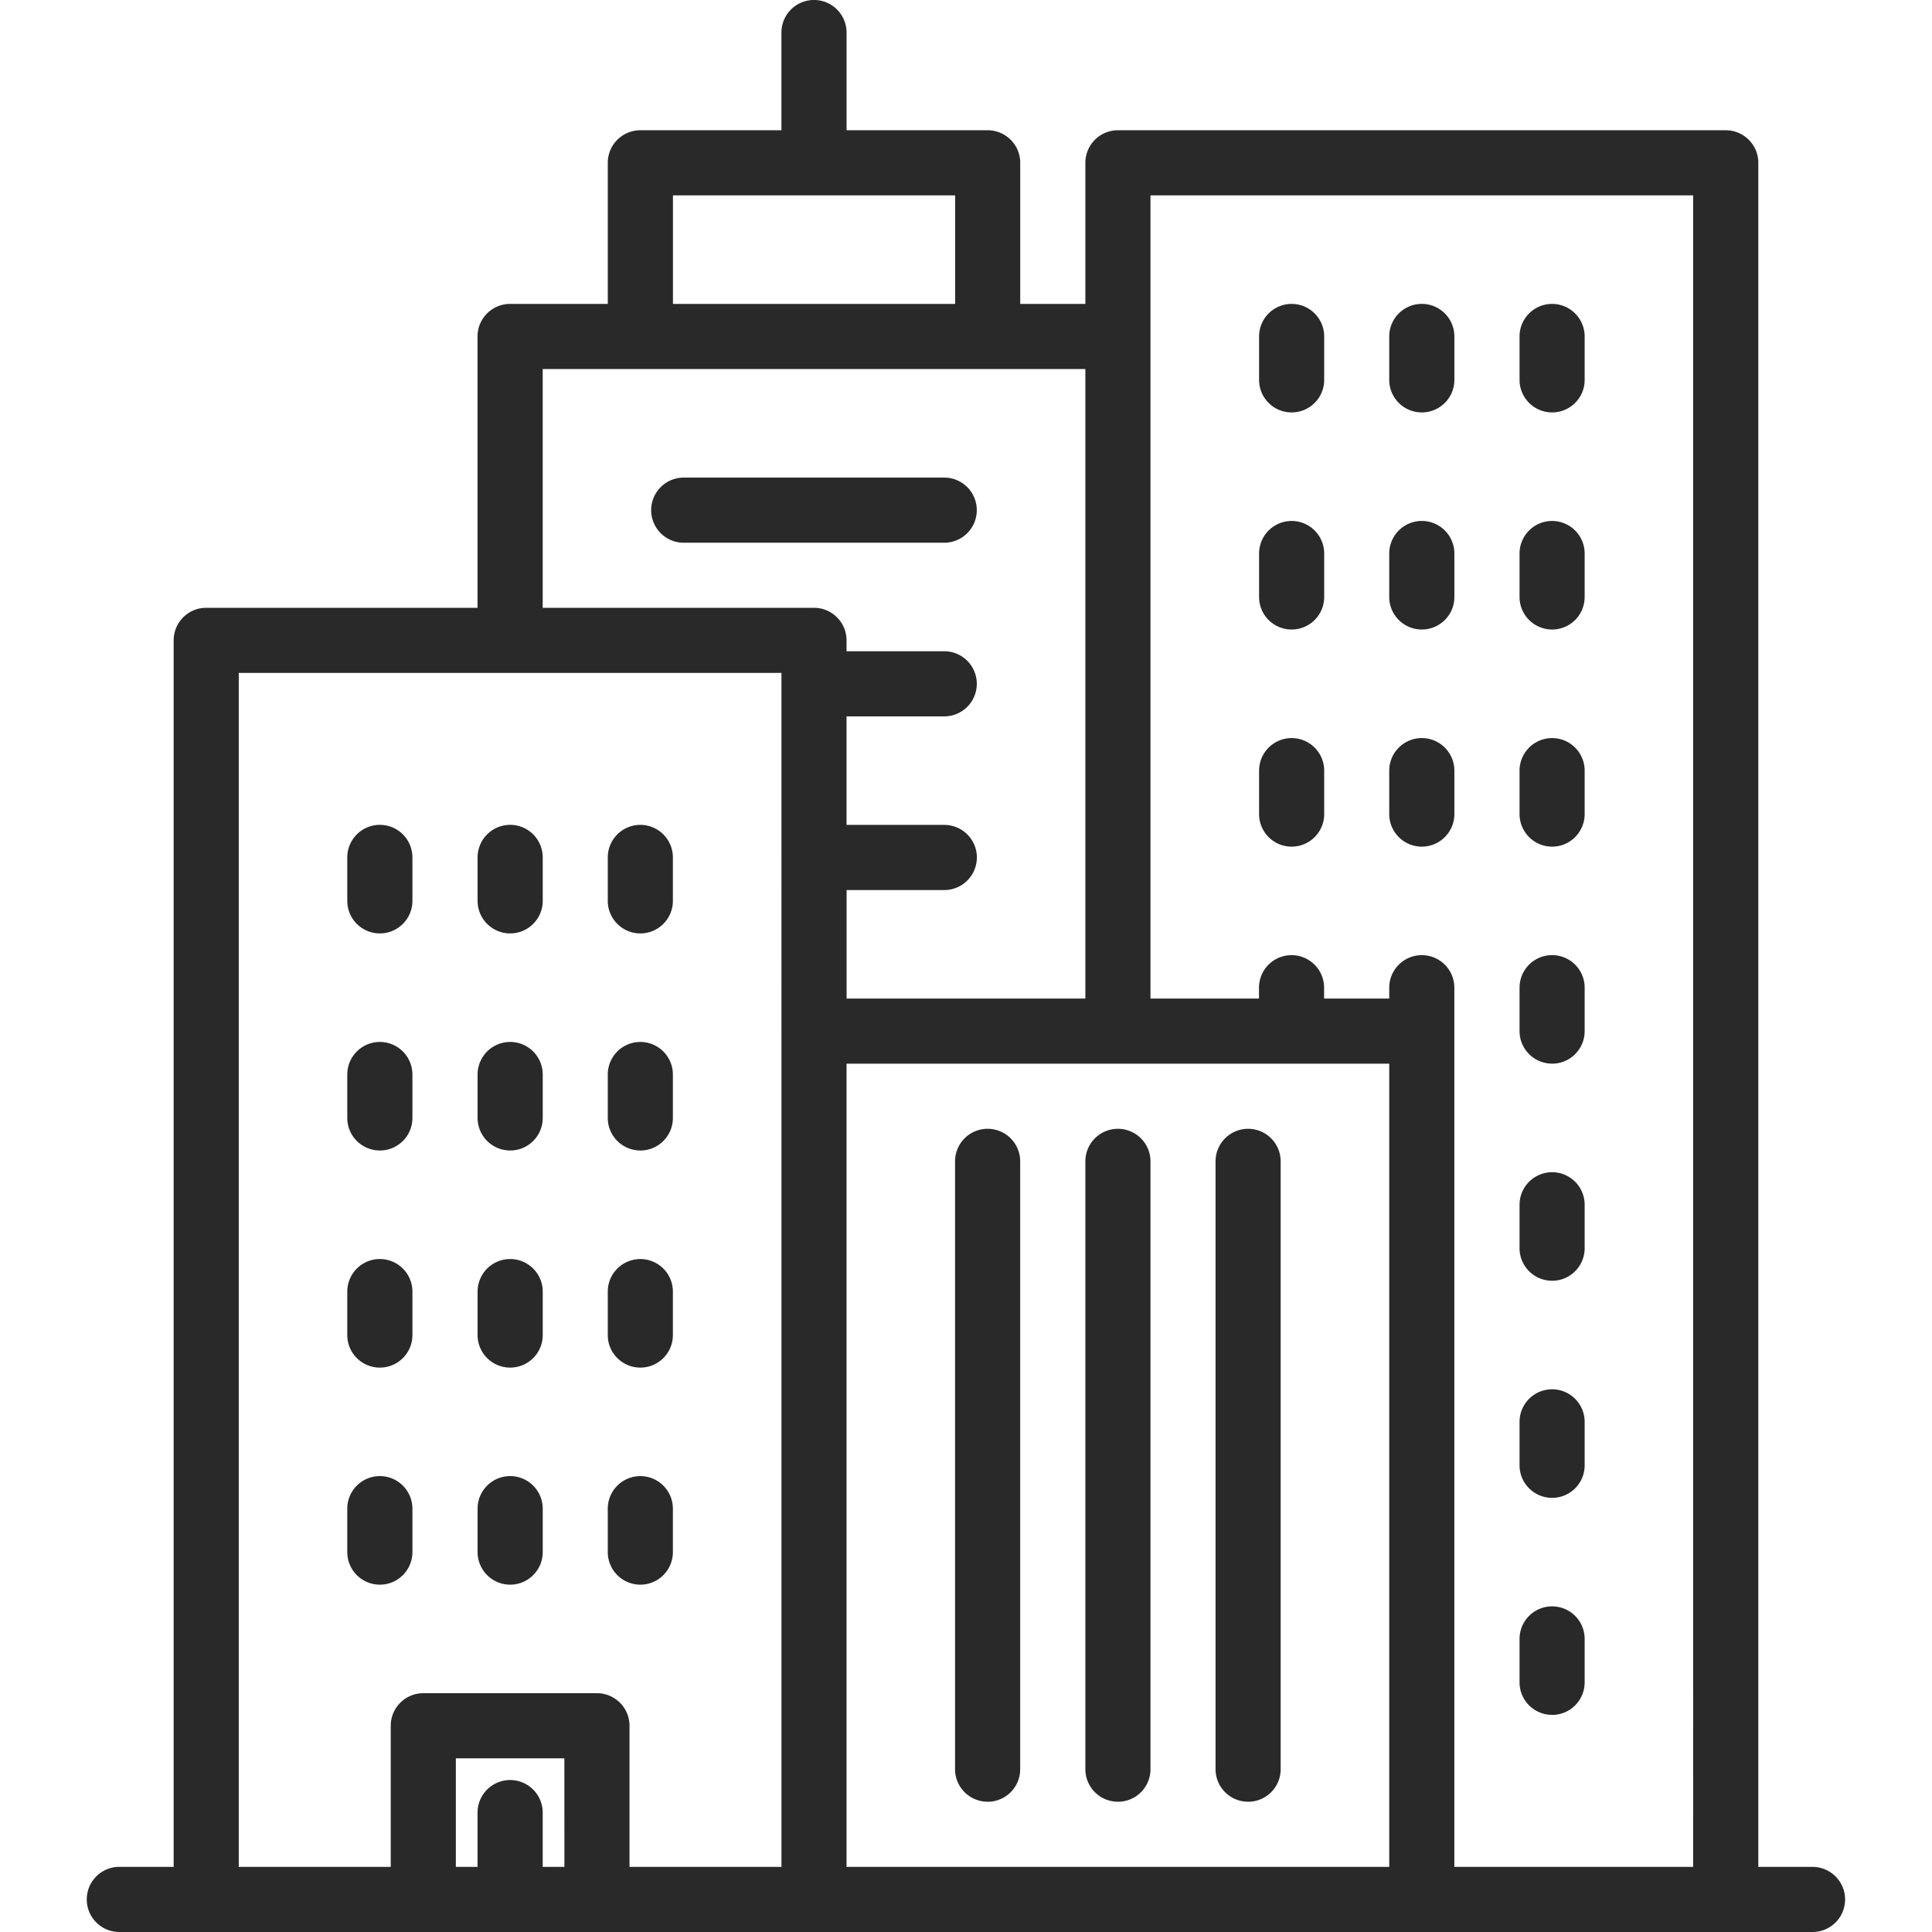 <svg xmlns="http://www.w3.org/2000/svg" width="60" height="60" fill="none"><path fill="#282928" d="M56.29 57.978h-1.684V5.056c0-.558-.453-1.011-1.012-1.011H34.718c-.559 0-1.011.453-1.011 1.011v4.382h-2.023V5.056c0-.558-.453-1.011-1.011-1.011h-4.382V1.011a1.011 1.011 0 1 0-2.023 0v3.034h-4.381c-.559 0-1.012.453-1.012 1.011v4.382h-3.033c-.559 0-1.012.453-1.012 1.011v8.427H6.403c-.558 0-1.01.453-1.01 1.011v38.09H3.706a1.011 1.011 0 1 0 0 2.023H56.29a1.011 1.011 0 1 0 0-2.022M20.899 6.068h8.764v3.37h-8.764zm-3.371 51.91h-.674v-1.686a1.011 1.011 0 1 0-2.023 0v1.686h-.674v-3.371h3.37zm6.741-25.956v25.956H19.55v-4.382c0-.559-.453-1.012-1.011-1.012h-5.393c-.559 0-1.011.453-1.011 1.012v4.382h-4.72v-37.08h16.854zm1.012-13.146h-8.427v-7.415h16.853v19.55h-7.415v-3.37h3.034a1.011 1.011 0 1 0 0-2.023H26.29v-3.37h3.034a1.011 1.011 0 1 0 0-2.023H26.29v-.337c0-.559-.453-1.012-1.011-1.012m17.865 39.102H26.29V33.034h16.854zm9.438 0h-7.416V30.674a1.011 1.011 0 1 0-2.022 0v.337h-2.023v-.337a1.011 1.011 0 1 0-2.022 0v.337h-3.37V6.067h16.853z"/><path fill="#282928" d="M30.671 55.955c.559 0 1.012-.452 1.012-1.01V36.067a1.011 1.011 0 1 0-2.023 0v18.876c0 .559.453 1.011 1.011 1.011M34.718 55.955c.559 0 1.011-.452 1.011-1.01V36.067a1.011 1.011 0 1 0-2.022 0v18.876c0 .559.453 1.011 1.011 1.011M38.761 55.955c.559 0 1.011-.452 1.011-1.01V36.067a1.011 1.011 0 1 0-2.022 0v18.876c0 .559.453 1.011 1.011 1.011M40.113 12.808c.558 0 1.011-.452 1.011-1.011v-1.348a1.011 1.011 0 1 0-2.022 0v1.348c0 .559.452 1.011 1.01 1.011M44.156 12.808c.558 0 1.011-.452 1.011-1.011v-1.348a1.011 1.011 0 0 0-2.023 0v1.348c0 .559.453 1.011 1.012 1.011M48.203 12.808c.558 0 1.01-.452 1.01-1.011v-1.348a1.011 1.011 0 1 0-2.022 0v1.348c0 .559.453 1.011 1.012 1.011M40.113 19.55c.558 0 1.011-.452 1.011-1.01v-1.35a1.011 1.011 0 1 0-2.022 0v1.35c0 .558.452 1.01 1.01 1.01M44.156 19.55c.558 0 1.011-.452 1.011-1.01v-1.35a1.011 1.011 0 0 0-2.023 0v1.35c0 .558.453 1.01 1.012 1.01M48.203 19.55c.558 0 1.01-.452 1.01-1.01v-1.35a1.011 1.011 0 1 0-2.022 0v1.35c0 .558.453 1.01 1.012 1.01M40.113 26.293c.558 0 1.011-.453 1.011-1.012v-1.348a1.011 1.011 0 1 0-2.022 0v1.348c0 .559.452 1.012 1.01 1.012M44.156 26.293c.558 0 1.011-.453 1.011-1.012v-1.348a1.011 1.011 0 0 0-2.023 0v1.348c0 .559.453 1.012 1.012 1.012M48.203 26.293c.558 0 1.01-.453 1.01-1.012v-1.348a1.011 1.011 0 1 0-2.022 0v1.348c0 .559.453 1.012 1.012 1.012M11.796 28.988c.559 0 1.012-.453 1.012-1.011v-1.349a1.011 1.011 0 1 0-2.023 0v1.349c0 .558.453 1.011 1.011 1.011M15.843 28.988c.559 0 1.012-.453 1.012-1.011v-1.349a1.011 1.011 0 0 0-2.023 0v1.349c0 .558.453 1.011 1.011 1.011M19.886 28.988c.559 0 1.011-.453 1.011-1.011v-1.349a1.011 1.011 0 1 0-2.022 0v1.349c0 .558.453 1.011 1.011 1.011M11.796 35.73c.559 0 1.012-.452 1.012-1.011V33.37a1.011 1.011 0 1 0-2.023 0v1.348c0 .559.453 1.011 1.011 1.011M15.843 35.73c.559 0 1.012-.452 1.012-1.011V33.37a1.011 1.011 0 0 0-2.023 0v1.348c0 .559.453 1.011 1.011 1.011M19.886 35.73c.559 0 1.011-.452 1.011-1.011V33.37a1.011 1.011 0 1 0-2.022 0v1.348c0 .559.453 1.011 1.011 1.011M11.796 42.472c.559 0 1.012-.452 1.012-1.01v-1.35a1.011 1.011 0 1 0-2.023 0v1.35c0 .558.453 1.01 1.011 1.01M15.843 42.472c.559 0 1.012-.452 1.012-1.01v-1.35a1.011 1.011 0 1 0-2.023 0v1.35c0 .558.453 1.01 1.011 1.01M19.886 42.472c.559 0 1.011-.452 1.011-1.01v-1.35a1.011 1.011 0 1 0-2.022 0v1.35c0 .558.453 1.01 1.011 1.01M11.796 49.213c.559 0 1.012-.453 1.012-1.012v-1.348a1.011 1.011 0 1 0-2.023 0v1.348c0 .559.453 1.012 1.011 1.012M15.843 49.213c.559 0 1.012-.453 1.012-1.012v-1.348a1.011 1.011 0 0 0-2.023 0v1.348c0 .559.453 1.012 1.011 1.012M19.886 49.213c.559 0 1.011-.453 1.011-1.012v-1.348a1.011 1.011 0 1 0-2.022 0v1.348c0 .559.453 1.012 1.011 1.012M48.203 33.033c.558 0 1.01-.453 1.01-1.011v-1.349a1.011 1.011 0 1 0-2.022 0v1.349c0 .558.453 1.01 1.012 1.01M48.203 39.775c.558 0 1.01-.453 1.01-1.011v-1.349a1.011 1.011 0 1 0-2.022 0v1.349c0 .558.453 1.011 1.012 1.011M48.203 46.517c.558 0 1.01-.452 1.01-1.01v-1.35a1.011 1.011 0 1 0-2.022 0v1.35c0 .558.453 1.01 1.012 1.01M48.203 53.258c.558 0 1.01-.453 1.01-1.012v-1.348a1.011 1.011 0 1 0-2.022 0v1.348c0 .559.453 1.011 1.012 1.011M30.335 15.843c0-.558-.453-1.011-1.011-1.011h-8.09a1.011 1.011 0 1 0 0 2.023h8.09c.558 0 1.011-.453 1.011-1.012"/></svg>